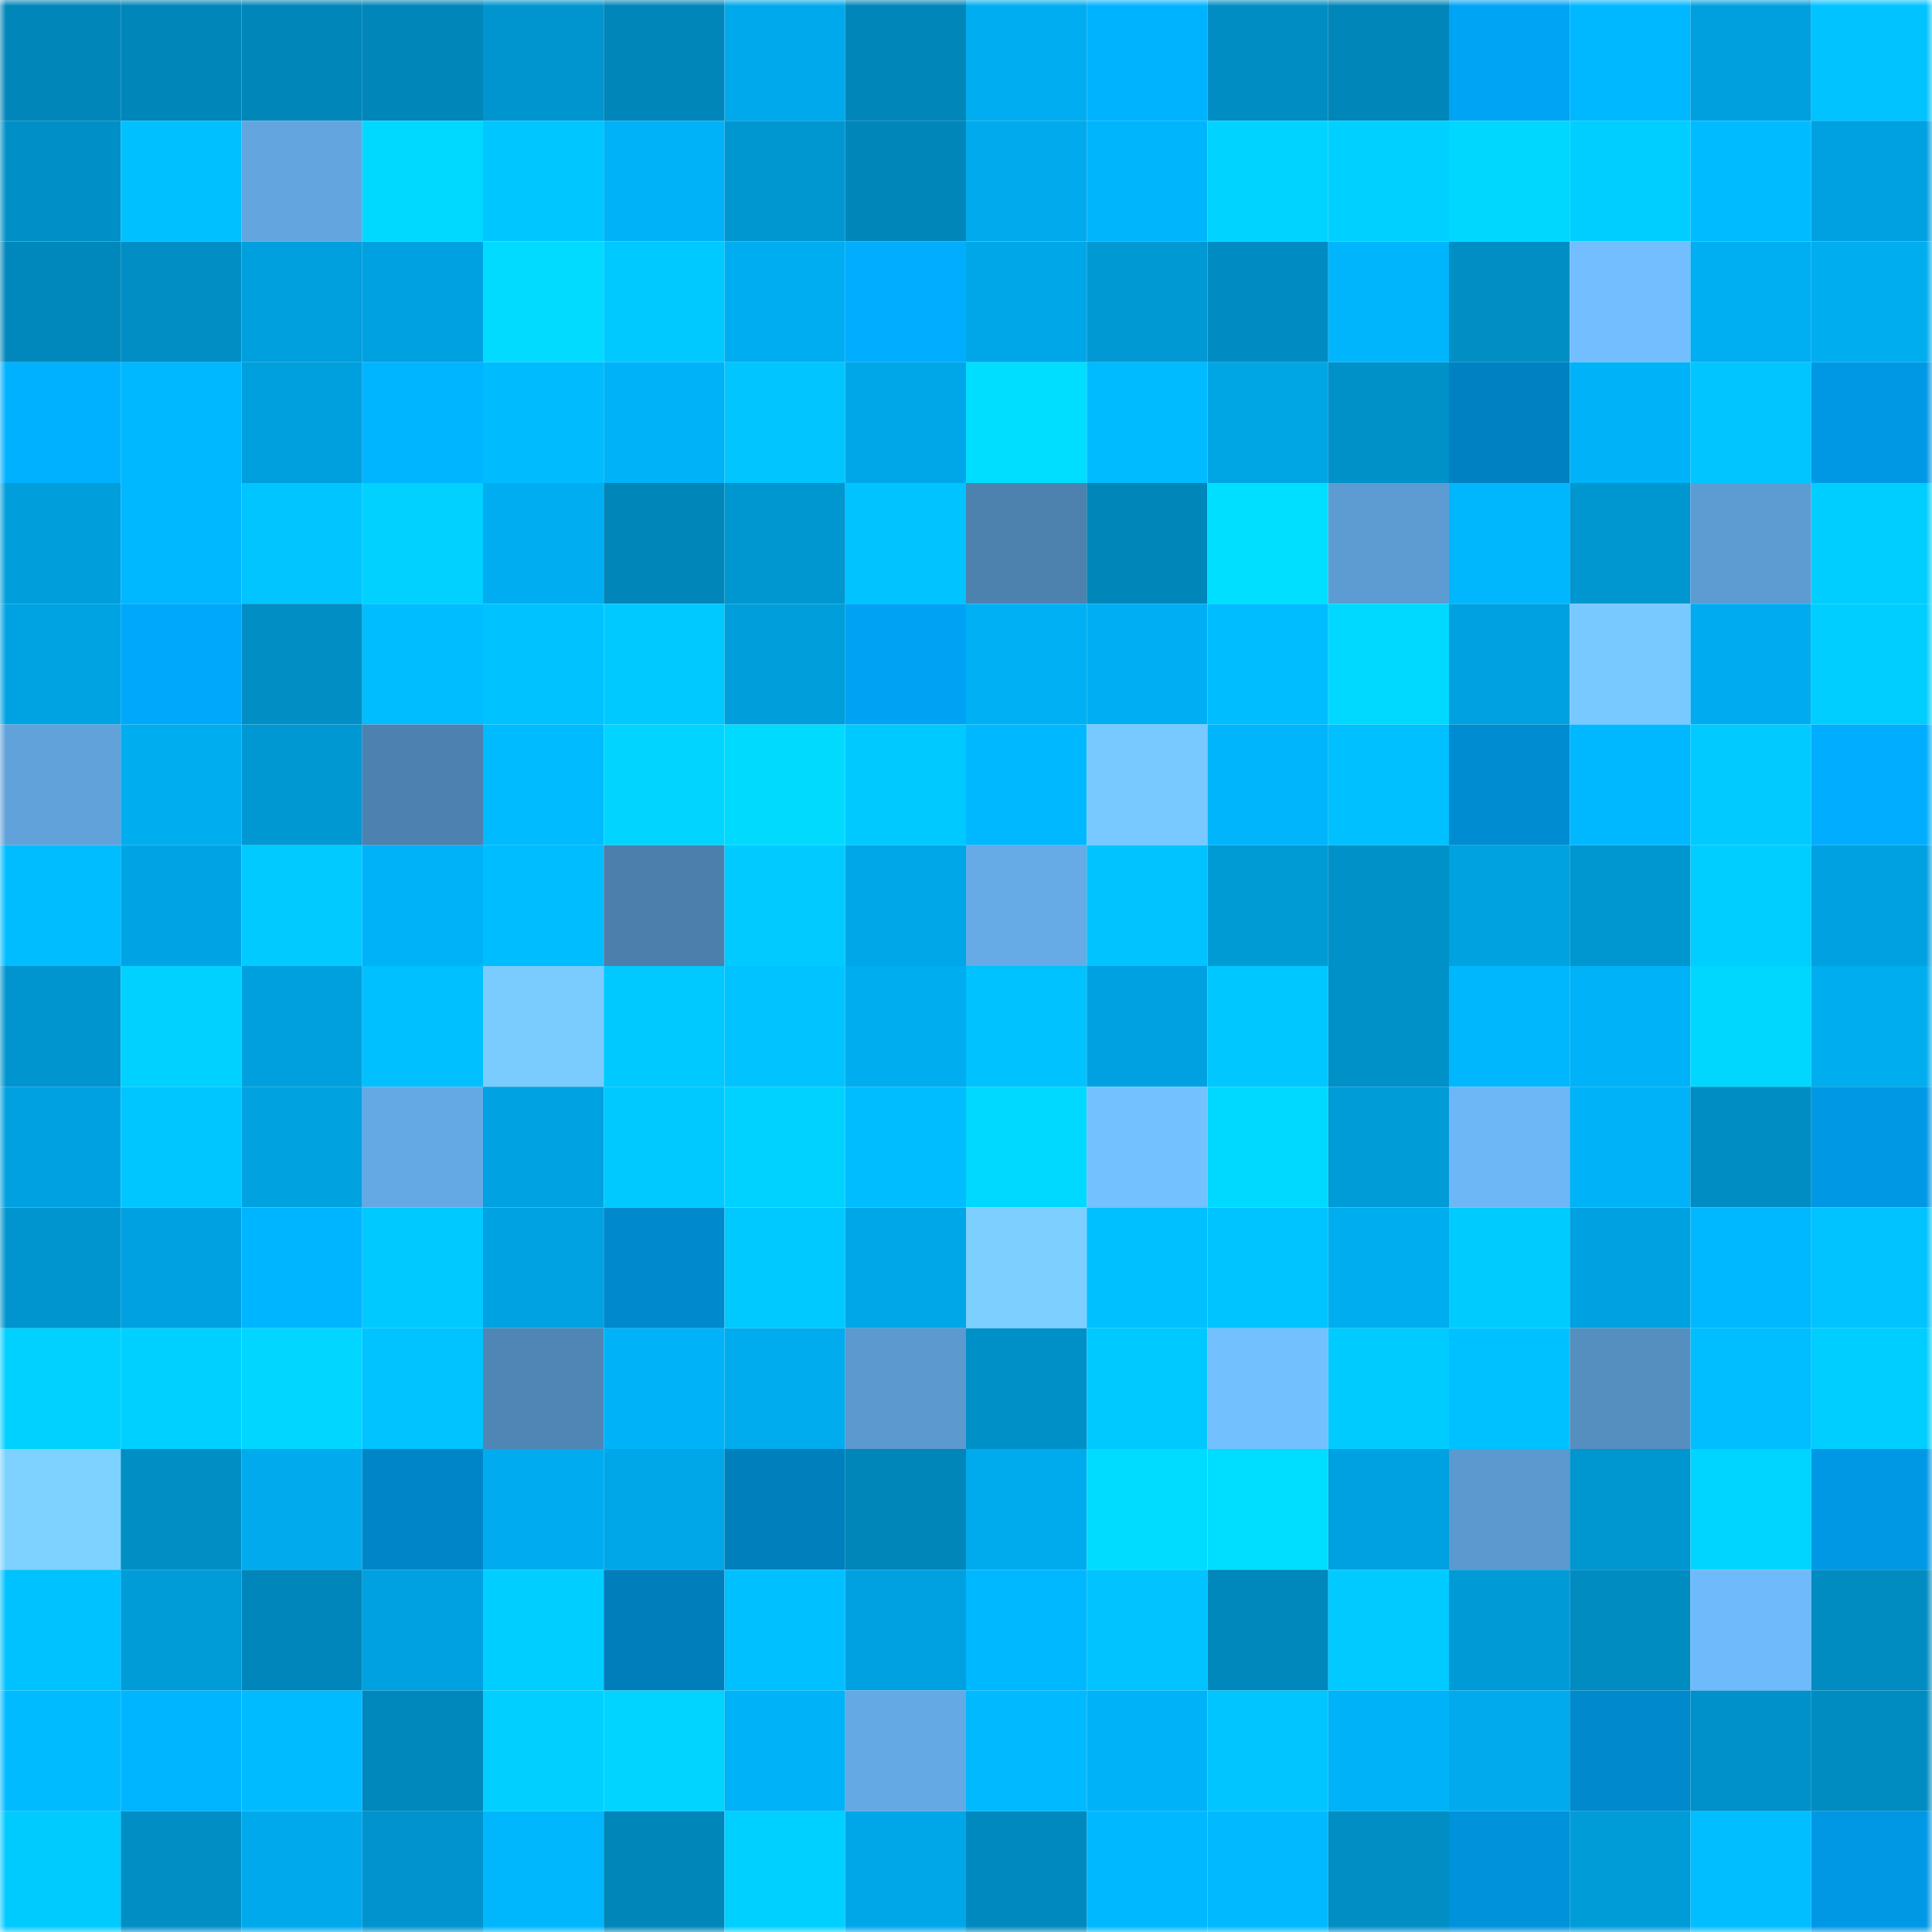 <svg viewBox="0 0 160 160" fill="none" role="img" xmlns="http://www.w3.org/2000/svg" width="240" height="240" name="ens%2Cozguntok.eth"><mask id="1528990728" mask-type="alpha" maskUnits="userSpaceOnUse" x="0" y="0" width="160" height="160"><rect width="160" height="160" fill="#FFFFFF"></rect></mask><g mask="url(#1528990728)"><rect x="0" y="0" width="10" height="10" fill="#0086b9"></rect><rect x="10" y="0" width="10" height="10" fill="#0086b9"></rect><rect x="20" y="0" width="10" height="10" fill="#0086b9"></rect><rect x="30" y="0" width="10" height="10" fill="#0086b9"></rect><rect x="40" y="0" width="10" height="10" fill="#0095cf"></rect><rect x="50" y="0" width="10" height="10" fill="#0086b9"></rect><rect x="60" y="0" width="10" height="10" fill="#00a9eb"></rect><rect x="70" y="0" width="10" height="10" fill="#0086b9"></rect><rect x="80" y="0" width="10" height="10" fill="#00adf0"></rect><rect x="90" y="0" width="10" height="10" fill="#00b3ff"></rect><rect x="100" y="0" width="10" height="10" fill="#008dc3"></rect><rect x="110" y="0" width="10" height="10" fill="#0086b9"></rect><rect x="120" y="0" width="10" height="10" fill="#00a4f5"></rect><rect x="130" y="0" width="10" height="10" fill="#00b8ff"></rect><rect x="140" y="0" width="10" height="10" fill="#00a0de"></rect><rect x="150" y="0" width="10" height="10" fill="#00c3ff"></rect><rect x="0" y="10" width="10" height="10" fill="#008fc6"></rect><rect x="10" y="10" width="10" height="10" fill="#00c0ff"></rect><rect x="20" y="10" width="10" height="10" fill="#63a5df"></rect><rect x="30" y="10" width="10" height="10" fill="#00d9ff"></rect><rect x="40" y="10" width="10" height="10" fill="#00c6ff"></rect><rect x="50" y="10" width="10" height="10" fill="#00b2f7"></rect><rect x="60" y="10" width="10" height="10" fill="#0097d1"></rect><rect x="70" y="10" width="10" height="10" fill="#0086b9"></rect><rect x="80" y="10" width="10" height="10" fill="#00aaec"></rect><rect x="90" y="10" width="10" height="10" fill="#00b5fb"></rect><rect x="100" y="10" width="10" height="10" fill="#00d3ff"></rect><rect x="110" y="10" width="10" height="10" fill="#00d0ff"></rect><rect x="120" y="10" width="10" height="10" fill="#00d7ff"></rect><rect x="130" y="10" width="10" height="10" fill="#00ceff"></rect><rect x="140" y="10" width="10" height="10" fill="#00bbff"></rect><rect x="150" y="10" width="10" height="10" fill="#00a1e0"></rect><rect x="0" y="20" width="10" height="10" fill="#0087bb"></rect><rect x="10" y="20" width="10" height="10" fill="#008ec5"></rect><rect x="20" y="20" width="10" height="10" fill="#009fdd"></rect><rect x="30" y="20" width="10" height="10" fill="#00a1e0"></rect><rect x="40" y="20" width="10" height="10" fill="#00dbff"></rect><rect x="50" y="20" width="10" height="10" fill="#00c9ff"></rect><rect x="60" y="20" width="10" height="10" fill="#00adf0"></rect><rect x="70" y="20" width="10" height="10" fill="#00adff"></rect><rect x="80" y="20" width="10" height="10" fill="#00a7e8"></rect><rect x="90" y="20" width="10" height="10" fill="#0099d4"></rect><rect x="100" y="20" width="10" height="10" fill="#008cc2"></rect><rect x="110" y="20" width="10" height="10" fill="#00b5fb"></rect><rect x="120" y="20" width="10" height="10" fill="#008ec4"></rect><rect x="130" y="20" width="10" height="10" fill="#72beff"></rect><rect x="140" y="20" width="10" height="10" fill="#00aef2"></rect><rect x="150" y="20" width="10" height="10" fill="#00adef"></rect><rect x="0" y="30" width="10" height="10" fill="#00b1ff"></rect><rect x="10" y="30" width="10" height="10" fill="#00b8ff"></rect><rect x="20" y="30" width="10" height="10" fill="#009fdd"></rect><rect x="30" y="30" width="10" height="10" fill="#00b5ff"></rect><rect x="40" y="30" width="10" height="10" fill="#00bcff"></rect><rect x="50" y="30" width="10" height="10" fill="#00b2f7"></rect><rect x="60" y="30" width="10" height="10" fill="#00c5ff"></rect><rect x="70" y="30" width="10" height="10" fill="#00a7e8"></rect><rect x="80" y="30" width="10" height="10" fill="#00deff"></rect><rect x="90" y="30" width="10" height="10" fill="#00bbff"></rect><rect x="100" y="30" width="10" height="10" fill="#00a5e4"></rect><rect x="110" y="30" width="10" height="10" fill="#0091c9"></rect><rect x="120" y="30" width="10" height="10" fill="#0081c1"></rect><rect x="130" y="30" width="10" height="10" fill="#00b2f7"></rect><rect x="140" y="30" width="10" height="10" fill="#00c5ff"></rect><rect x="150" y="30" width="10" height="10" fill="#0098e4"></rect><rect x="0" y="40" width="10" height="10" fill="#009edb"></rect><rect x="10" y="40" width="10" height="10" fill="#00b8ff"></rect><rect x="20" y="40" width="10" height="10" fill="#00c5ff"></rect><rect x="30" y="40" width="10" height="10" fill="#00d1ff"></rect><rect x="40" y="40" width="10" height="10" fill="#00adf0"></rect><rect x="50" y="40" width="10" height="10" fill="#0086b9"></rect><rect x="60" y="40" width="10" height="10" fill="#0096d0"></rect><rect x="70" y="40" width="10" height="10" fill="#00c3ff"></rect><rect x="80" y="40" width="10" height="10" fill="#4d81ae"></rect><rect x="90" y="40" width="10" height="10" fill="#0086b9"></rect><rect x="100" y="40" width="10" height="10" fill="#00dfff"></rect><rect x="110" y="40" width="10" height="10" fill="#5d9cd2"></rect><rect x="120" y="40" width="10" height="10" fill="#00b7fe"></rect><rect x="130" y="40" width="10" height="10" fill="#0096d0"></rect><rect x="140" y="40" width="10" height="10" fill="#5d9cd3"></rect><rect x="150" y="40" width="10" height="10" fill="#00ceff"></rect><rect x="0" y="50" width="10" height="10" fill="#00a3e2"></rect><rect x="10" y="50" width="10" height="10" fill="#00a8fb"></rect><rect x="20" y="50" width="10" height="10" fill="#008ec4"></rect><rect x="30" y="50" width="10" height="10" fill="#00bdff"></rect><rect x="40" y="50" width="10" height="10" fill="#00c2ff"></rect><rect x="50" y="50" width="10" height="10" fill="#00c9ff"></rect><rect x="60" y="50" width="10" height="10" fill="#009edb"></rect><rect x="70" y="50" width="10" height="10" fill="#00a3f3"></rect><rect x="80" y="50" width="10" height="10" fill="#00b0f5"></rect><rect x="90" y="50" width="10" height="10" fill="#00aff3"></rect><rect x="100" y="50" width="10" height="10" fill="#00bdff"></rect><rect x="110" y="50" width="10" height="10" fill="#00d9ff"></rect><rect x="120" y="50" width="10" height="10" fill="#00a1e0"></rect><rect x="130" y="50" width="10" height="10" fill="#78c9ff"></rect><rect x="140" y="50" width="10" height="10" fill="#00acef"></rect><rect x="150" y="50" width="10" height="10" fill="#00ceff"></rect><rect x="0" y="60" width="10" height="10" fill="#61a2db"></rect><rect x="10" y="60" width="10" height="10" fill="#00adef"></rect><rect x="20" y="60" width="10" height="10" fill="#0098d3"></rect><rect x="30" y="60" width="10" height="10" fill="#4d81af"></rect><rect x="40" y="60" width="10" height="10" fill="#00bbff"></rect><rect x="50" y="60" width="10" height="10" fill="#00d4ff"></rect><rect x="60" y="60" width="10" height="10" fill="#00daff"></rect><rect x="70" y="60" width="10" height="10" fill="#00c9ff"></rect><rect x="80" y="60" width="10" height="10" fill="#00b8ff"></rect><rect x="90" y="60" width="10" height="10" fill="#78c9ff"></rect><rect x="100" y="60" width="10" height="10" fill="#00b5fb"></rect><rect x="110" y="60" width="10" height="10" fill="#00c0ff"></rect><rect x="120" y="60" width="10" height="10" fill="#008cd0"></rect><rect x="130" y="60" width="10" height="10" fill="#00b8ff"></rect><rect x="140" y="60" width="10" height="10" fill="#00caff"></rect><rect x="150" y="60" width="10" height="10" fill="#00adff"></rect><rect x="0" y="70" width="10" height="10" fill="#00bdff"></rect><rect x="10" y="70" width="10" height="10" fill="#00a4e4"></rect><rect x="20" y="70" width="10" height="10" fill="#00caff"></rect><rect x="30" y="70" width="10" height="10" fill="#00b2f7"></rect><rect x="40" y="70" width="10" height="10" fill="#00bdff"></rect><rect x="50" y="70" width="10" height="10" fill="#4c7fab"></rect><rect x="60" y="70" width="10" height="10" fill="#00caff"></rect><rect x="70" y="70" width="10" height="10" fill="#00a7e8"></rect><rect x="80" y="70" width="10" height="10" fill="#66aae6"></rect><rect x="90" y="70" width="10" height="10" fill="#00c3ff"></rect><rect x="100" y="70" width="10" height="10" fill="#009ad5"></rect><rect x="110" y="70" width="10" height="10" fill="#0091c9"></rect><rect x="120" y="70" width="10" height="10" fill="#00a2e0"></rect><rect x="130" y="70" width="10" height="10" fill="#0096d0"></rect><rect x="140" y="70" width="10" height="10" fill="#00ceff"></rect><rect x="150" y="70" width="10" height="10" fill="#00a1e0"></rect><rect x="0" y="80" width="10" height="10" fill="#0095cf"></rect><rect x="10" y="80" width="10" height="10" fill="#00d1ff"></rect><rect x="20" y="80" width="10" height="10" fill="#00a0de"></rect><rect x="30" y="80" width="10" height="10" fill="#00c0ff"></rect><rect x="40" y="80" width="10" height="10" fill="#7accff"></rect><rect x="50" y="80" width="10" height="10" fill="#00c9ff"></rect><rect x="60" y="80" width="10" height="10" fill="#00c3ff"></rect><rect x="70" y="80" width="10" height="10" fill="#00adef"></rect><rect x="80" y="80" width="10" height="10" fill="#00c2ff"></rect><rect x="90" y="80" width="10" height="10" fill="#00a1e0"></rect><rect x="100" y="80" width="10" height="10" fill="#00c7ff"></rect><rect x="110" y="80" width="10" height="10" fill="#0091c9"></rect><rect x="120" y="80" width="10" height="10" fill="#00b7fe"></rect><rect x="130" y="80" width="10" height="10" fill="#00b2f7"></rect><rect x="140" y="80" width="10" height="10" fill="#00d7ff"></rect><rect x="150" y="80" width="10" height="10" fill="#00adef"></rect><rect x="0" y="90" width="10" height="10" fill="#00a1e0"></rect><rect x="10" y="90" width="10" height="10" fill="#00c6ff"></rect><rect x="20" y="90" width="10" height="10" fill="#00a2e0"></rect><rect x="30" y="90" width="10" height="10" fill="#65a9e4"></rect><rect x="40" y="90" width="10" height="10" fill="#00a2e1"></rect><rect x="50" y="90" width="10" height="10" fill="#00c9ff"></rect><rect x="60" y="90" width="10" height="10" fill="#00d2ff"></rect><rect x="70" y="90" width="10" height="10" fill="#00bdff"></rect><rect x="80" y="90" width="10" height="10" fill="#00d9ff"></rect><rect x="90" y="90" width="10" height="10" fill="#73c1ff"></rect><rect x="100" y="90" width="10" height="10" fill="#00d9ff"></rect><rect x="110" y="90" width="10" height="10" fill="#009cd8"></rect><rect x="120" y="90" width="10" height="10" fill="#6db7f7"></rect><rect x="130" y="90" width="10" height="10" fill="#00b2f7"></rect><rect x="140" y="90" width="10" height="10" fill="#008dc3"></rect><rect x="150" y="90" width="10" height="10" fill="#0098e4"></rect><rect x="0" y="100" width="10" height="10" fill="#0095cf"></rect><rect x="10" y="100" width="10" height="10" fill="#00a1e0"></rect><rect x="20" y="100" width="10" height="10" fill="#00b5ff"></rect><rect x="30" y="100" width="10" height="10" fill="#00c9ff"></rect><rect x="40" y="100" width="10" height="10" fill="#00a2e1"></rect><rect x="50" y="100" width="10" height="10" fill="#0089cc"></rect><rect x="60" y="100" width="10" height="10" fill="#00c9ff"></rect><rect x="70" y="100" width="10" height="10" fill="#00a7e8"></rect><rect x="80" y="100" width="10" height="10" fill="#7ccfff"></rect><rect x="90" y="100" width="10" height="10" fill="#00c0ff"></rect><rect x="100" y="100" width="10" height="10" fill="#00c4ff"></rect><rect x="110" y="100" width="10" height="10" fill="#00adef"></rect><rect x="120" y="100" width="10" height="10" fill="#00cbff"></rect><rect x="130" y="100" width="10" height="10" fill="#00a1e0"></rect><rect x="140" y="100" width="10" height="10" fill="#00b8ff"></rect><rect x="150" y="100" width="10" height="10" fill="#00c3ff"></rect><rect x="0" y="110" width="10" height="10" fill="#00d1ff"></rect><rect x="10" y="110" width="10" height="10" fill="#00d0ff"></rect><rect x="20" y="110" width="10" height="10" fill="#00d6ff"></rect><rect x="30" y="110" width="10" height="10" fill="#00c3ff"></rect><rect x="40" y="110" width="10" height="10" fill="#5086b5"></rect><rect x="50" y="110" width="10" height="10" fill="#00b2f7"></rect><rect x="60" y="110" width="10" height="10" fill="#00abee"></rect><rect x="70" y="110" width="10" height="10" fill="#5c99cf"></rect><rect x="80" y="110" width="10" height="10" fill="#0090c8"></rect><rect x="90" y="110" width="10" height="10" fill="#00c9ff"></rect><rect x="100" y="110" width="10" height="10" fill="#73c0ff"></rect><rect x="110" y="110" width="10" height="10" fill="#00cbff"></rect><rect x="120" y="110" width="10" height="10" fill="#00c1ff"></rect><rect x="130" y="110" width="10" height="10" fill="#558fc0"></rect><rect x="140" y="110" width="10" height="10" fill="#00beff"></rect><rect x="150" y="110" width="10" height="10" fill="#00ceff"></rect><rect x="0" y="120" width="10" height="10" fill="#7dd2ff"></rect><rect x="10" y="120" width="10" height="10" fill="#008ec5"></rect><rect x="20" y="120" width="10" height="10" fill="#00aaed"></rect><rect x="30" y="120" width="10" height="10" fill="#0086c8"></rect><rect x="40" y="120" width="10" height="10" fill="#00acef"></rect><rect x="50" y="120" width="10" height="10" fill="#00a7e8"></rect><rect x="60" y="120" width="10" height="10" fill="#007fbd"></rect><rect x="70" y="120" width="10" height="10" fill="#0086b9"></rect><rect x="80" y="120" width="10" height="10" fill="#00abed"></rect><rect x="90" y="120" width="10" height="10" fill="#00dcff"></rect><rect x="100" y="120" width="10" height="10" fill="#00deff"></rect><rect x="110" y="120" width="10" height="10" fill="#00a1e0"></rect><rect x="120" y="120" width="10" height="10" fill="#5b99ce"></rect><rect x="130" y="120" width="10" height="10" fill="#0096d0"></rect><rect x="140" y="120" width="10" height="10" fill="#00d5ff"></rect><rect x="150" y="120" width="10" height="10" fill="#0098e4"></rect><rect x="0" y="130" width="10" height="10" fill="#00c2ff"></rect><rect x="10" y="130" width="10" height="10" fill="#009cd8"></rect><rect x="20" y="130" width="10" height="10" fill="#0086ba"></rect><rect x="30" y="130" width="10" height="10" fill="#00a1e0"></rect><rect x="40" y="130" width="10" height="10" fill="#00ceff"></rect><rect x="50" y="130" width="10" height="10" fill="#007ebc"></rect><rect x="60" y="130" width="10" height="10" fill="#00c0ff"></rect><rect x="70" y="130" width="10" height="10" fill="#00a1e0"></rect><rect x="80" y="130" width="10" height="10" fill="#00b8ff"></rect><rect x="90" y="130" width="10" height="10" fill="#00c3ff"></rect><rect x="100" y="130" width="10" height="10" fill="#0087bb"></rect><rect x="110" y="130" width="10" height="10" fill="#00caff"></rect><rect x="120" y="130" width="10" height="10" fill="#009bd7"></rect><rect x="130" y="130" width="10" height="10" fill="#008bc1"></rect><rect x="140" y="130" width="10" height="10" fill="#6fbafb"></rect><rect x="150" y="130" width="10" height="10" fill="#008bc1"></rect><rect x="0" y="140" width="10" height="10" fill="#00bbff"></rect><rect x="10" y="140" width="10" height="10" fill="#00b5ff"></rect><rect x="20" y="140" width="10" height="10" fill="#00bbff"></rect><rect x="30" y="140" width="10" height="10" fill="#0088bd"></rect><rect x="40" y="140" width="10" height="10" fill="#00cfff"></rect><rect x="50" y="140" width="10" height="10" fill="#00d4ff"></rect><rect x="60" y="140" width="10" height="10" fill="#00b2f7"></rect><rect x="70" y="140" width="10" height="10" fill="#65a9e4"></rect><rect x="80" y="140" width="10" height="10" fill="#00b9ff"></rect><rect x="90" y="140" width="10" height="10" fill="#00b2f7"></rect><rect x="100" y="140" width="10" height="10" fill="#00c5ff"></rect><rect x="110" y="140" width="10" height="10" fill="#00b2f7"></rect><rect x="120" y="140" width="10" height="10" fill="#00aaec"></rect><rect x="130" y="140" width="10" height="10" fill="#0089cc"></rect><rect x="140" y="140" width="10" height="10" fill="#0091ca"></rect><rect x="150" y="140" width="10" height="10" fill="#008bc1"></rect><rect x="0" y="150" width="10" height="10" fill="#00cbff"></rect><rect x="10" y="150" width="10" height="10" fill="#008ec5"></rect><rect x="20" y="150" width="10" height="10" fill="#00a9eb"></rect><rect x="30" y="150" width="10" height="10" fill="#0093cd"></rect><rect x="40" y="150" width="10" height="10" fill="#00b6fc"></rect><rect x="50" y="150" width="10" height="10" fill="#0086b9"></rect><rect x="60" y="150" width="10" height="10" fill="#00d0ff"></rect><rect x="70" y="150" width="10" height="10" fill="#00a7e8"></rect><rect x="80" y="150" width="10" height="10" fill="#0089be"></rect><rect x="90" y="150" width="10" height="10" fill="#00b8ff"></rect><rect x="100" y="150" width="10" height="10" fill="#00b9ff"></rect><rect x="110" y="150" width="10" height="10" fill="#008ec5"></rect><rect x="120" y="150" width="10" height="10" fill="#0092da"></rect><rect x="130" y="150" width="10" height="10" fill="#009cd8"></rect><rect x="140" y="150" width="10" height="10" fill="#00beff"></rect><rect x="150" y="150" width="10" height="10" fill="#0098e4"></rect></g></svg>